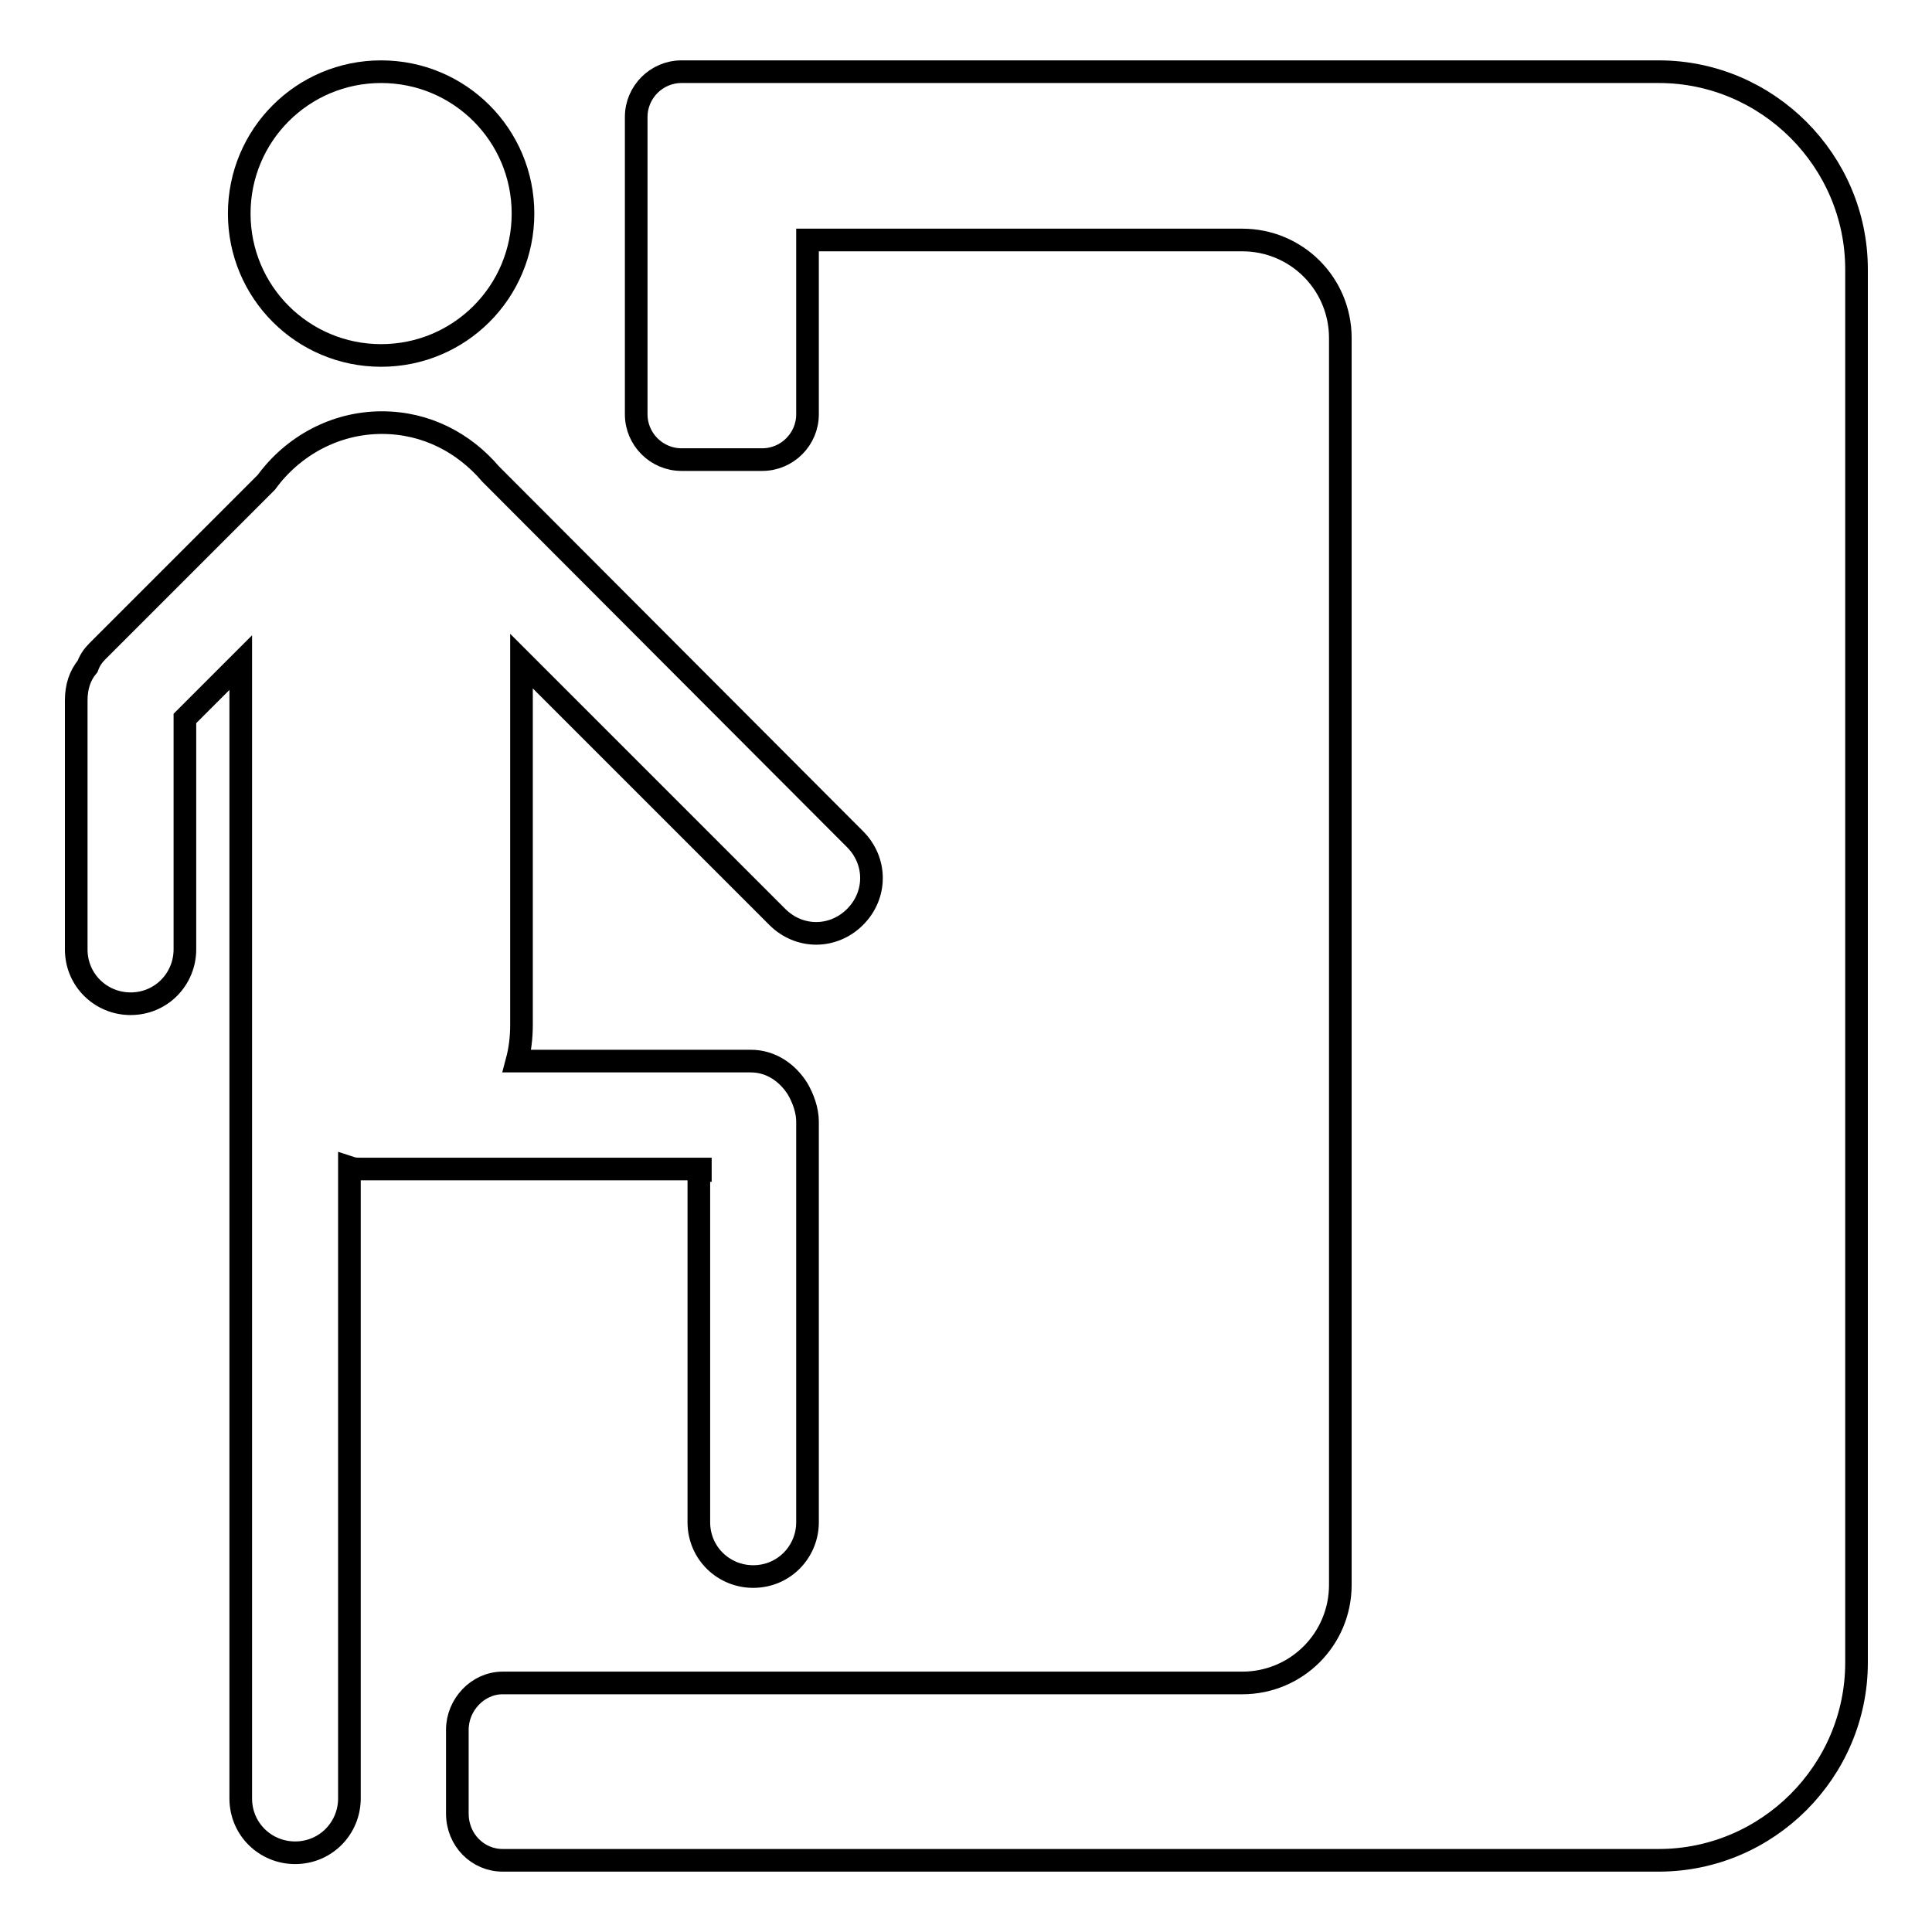 <?xml version="1.0" encoding="utf-8"?>
<!-- Svg Vector Icons : http://www.onlinewebfonts.com/icon -->
<!DOCTYPE svg PUBLIC "-//W3C//DTD SVG 1.1//EN" "http://www.w3.org/Graphics/SVG/1.1/DTD/svg11.dtd">
<svg version="1.1" xmlns="http://www.w3.org/2000/svg" xmlns:xlink="http://www.w3.org/1999/xlink" x="0px" y="0px" viewBox="0 0 256 256" enable-background="new 0 0 256 256" xml:space="preserve">
<g><g><path stroke-width="3" fill-opacity="0" stroke="#000000"  d="M31.7,28.3c0,10.4,8.4,18.8,18.8,18.8c10.4,0,18.8-8.4,18.8-18.8c0-10.4-8.4-18.8-18.8-18.8C40.1,9.5,31.7,17.9,31.7,28.3L31.7,28.3z"/><path stroke-width="3" fill-opacity="0" stroke="#000000"  d="M92.6,155.1v46.6c0,4.1,3.3,7.2,7.2,7.2c4.1,0,7.2-3.3,7.2-7.2v-53.1c0-1.5-0.6-3.1-1.3-4.3c-1.3-2.1-3.5-3.7-6.2-3.7H68.5c0.4-1.5,0.6-3.1,0.6-4.8V87.6l33.9,33.9c2.9,2.9,7.4,2.9,10.3,0c2.9-2.9,2.9-7.4,0-10.3L65.2,63l-0.2-0.2c-3.5-4.1-8.5-6.8-14.4-6.8c-6.2,0-11.8,3.1-15.3,7.9L12.9,86.3c-0.6,0.6-1,1.2-1.3,2c-1,1.2-1.5,2.7-1.5,4.5v33c0,4.1,3.3,7.2,7.2,7.2c4.1,0,7.2-3.3,7.2-7.2V95.2l7.4-7.4v44.6v3.1v102.8c0,4.1,3.3,7.2,7.2,7.2l0,0c4.1,0,7.2-3.3,7.2-7.2v-83.6c0.6,0.2,1,0.2,1.5,0.2h45V155.1z"/><path stroke-width="3" fill-opacity="0" stroke="#000000"  d="M219.8,9.5H90.3c-3.3,0-6,2.7-6,6v39.4c0,3.3,2.7,6,6,6h10.7c3.3,0,6-2.7,6-6V31.8h57.6c7.2,0,13,5.8,13,13V210c0,7.2-5.8,13-13,13h-98c-3.3,0-6,2.9-6,6.2v11.1c0,3.5,2.7,6.2,6,6.2h153.2c14.4,0,26.2-11.8,26.2-26.2V35.7C246,21.3,234.2,9.5,219.8,9.5z"/></g></g>
</svg>